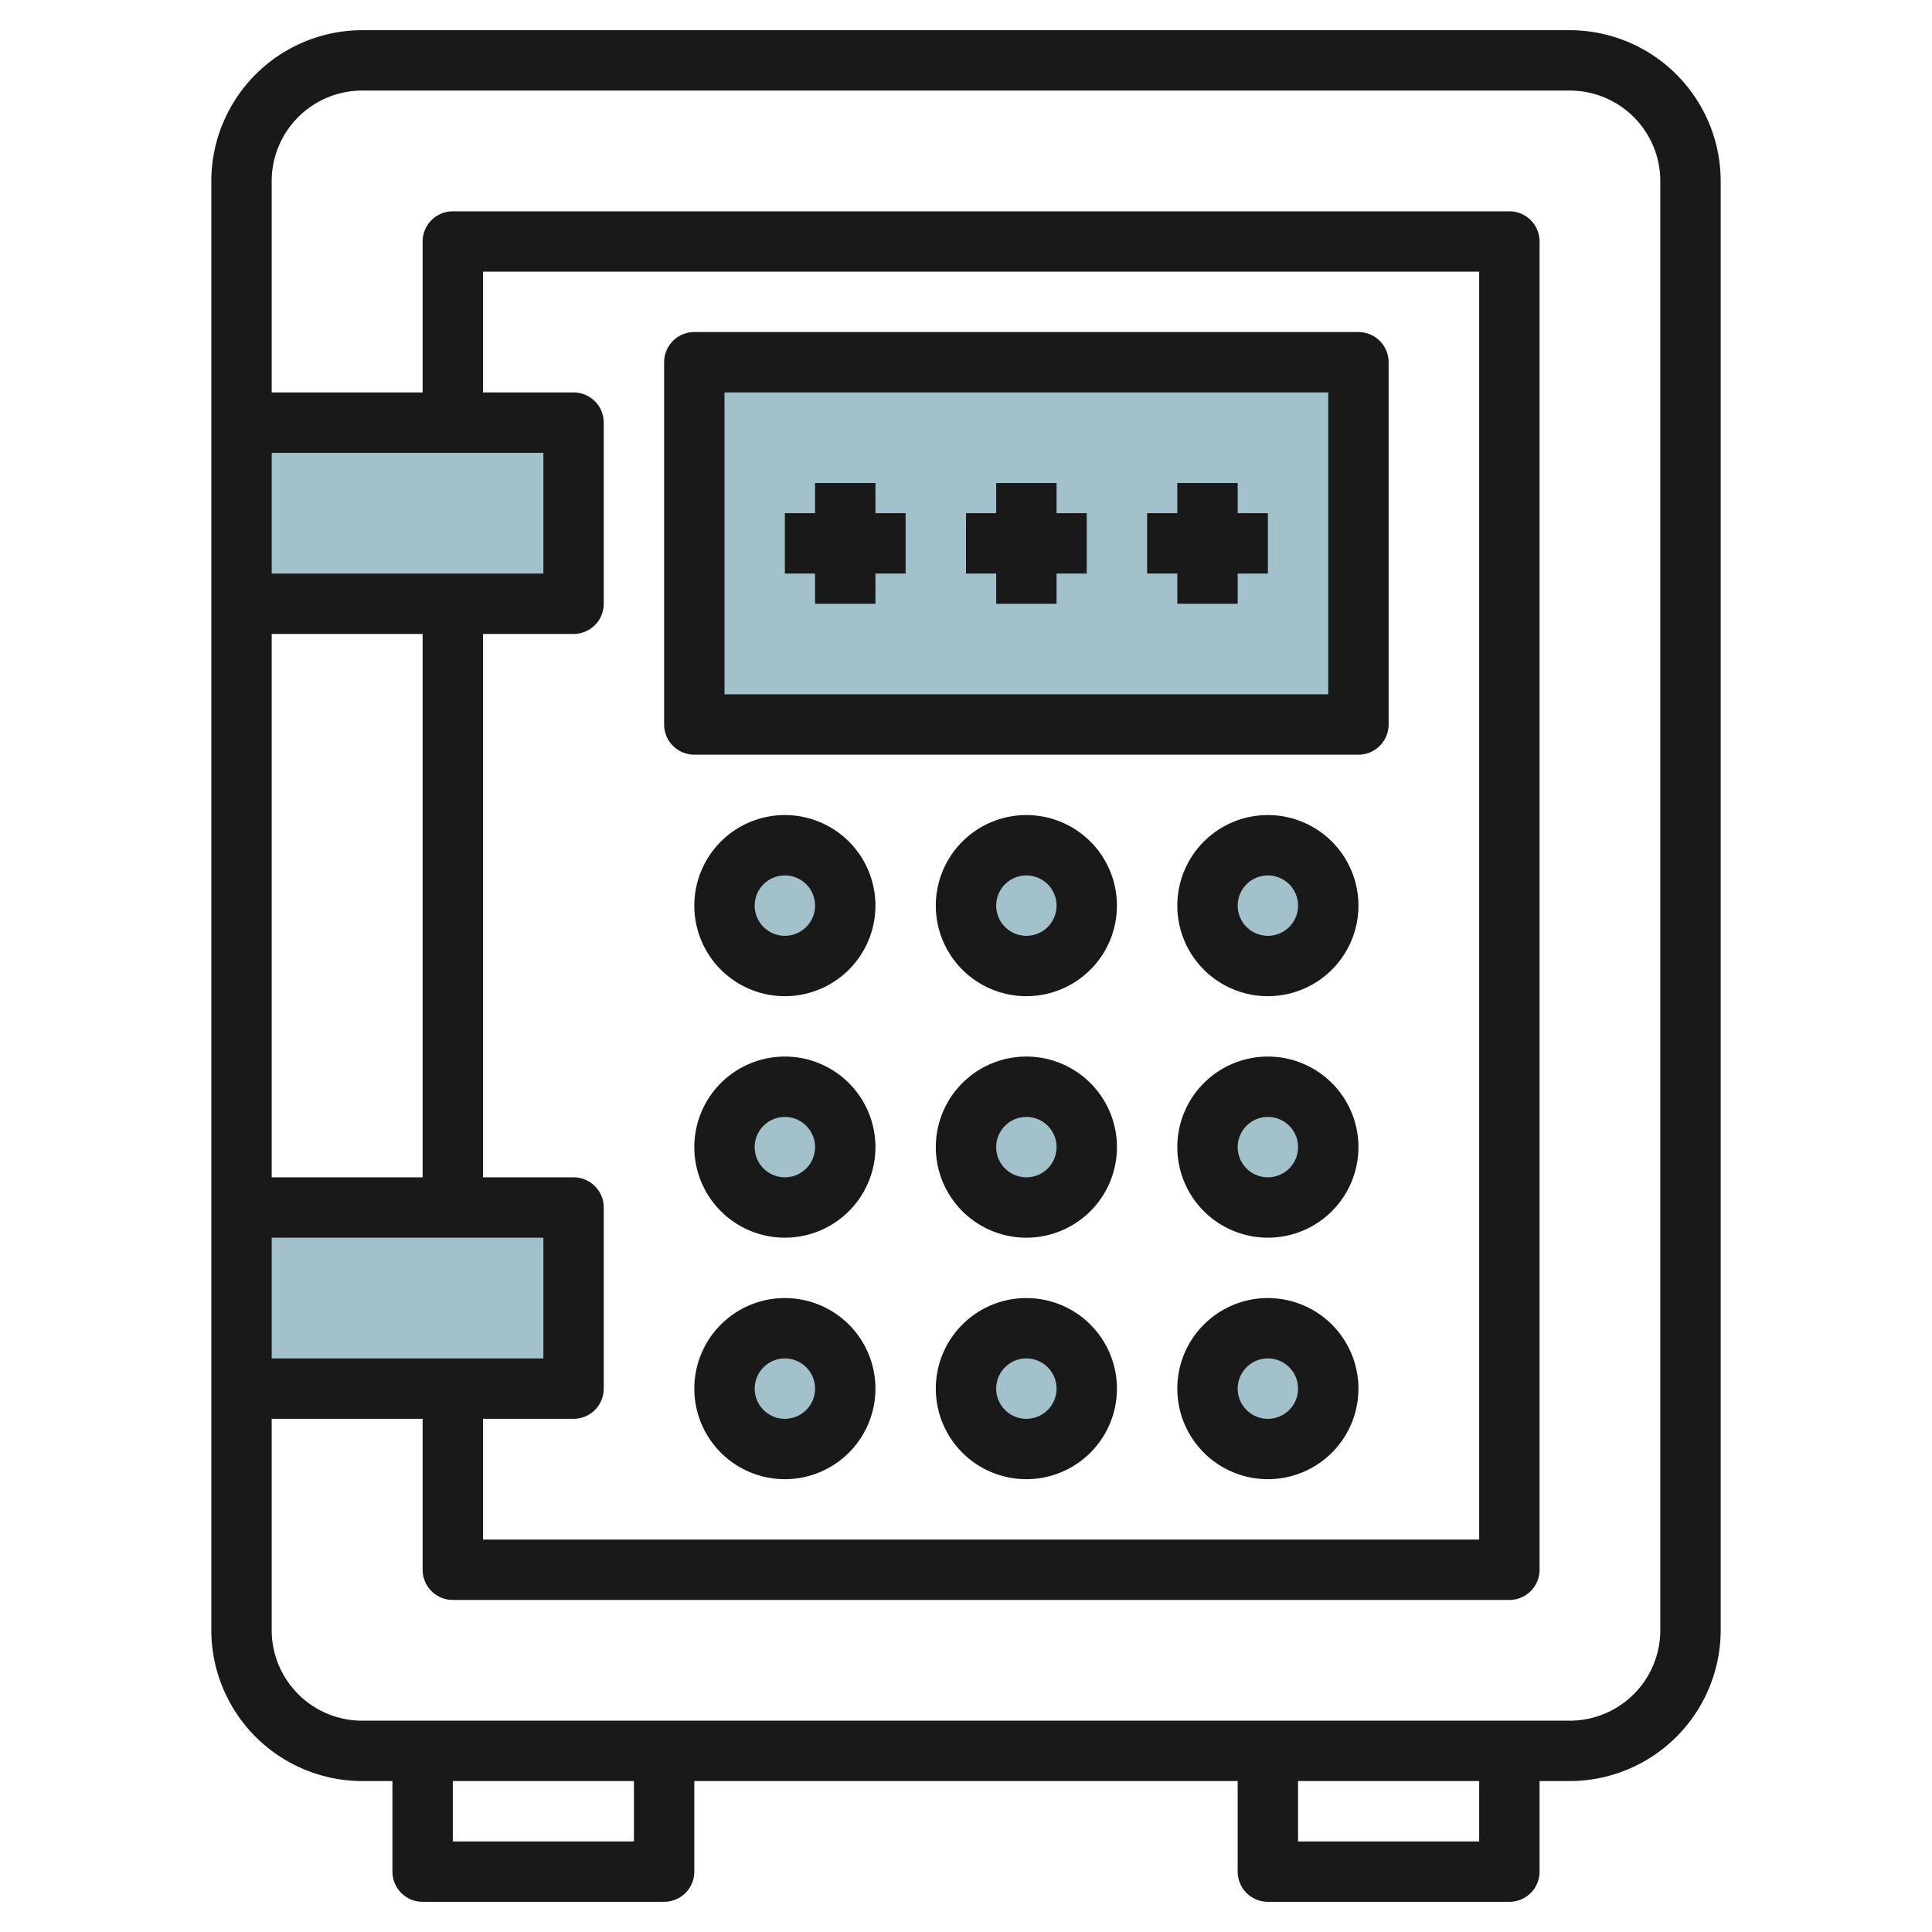 <svg id="Layer_3" height="512" viewBox="0 0 64 64" width="512" xmlns="http://www.w3.org/2000/svg" data-name="Layer 3"><circle cx="34" cy="30" fill="#a3c1ca" r="2"/><circle cx="42" cy="30" fill="#a3c1ca" r="2"/><circle cx="42" cy="38" fill="#a3c1ca" r="2"/><circle cx="34" cy="38" fill="#a3c1ca" r="2"/><circle cx="26" cy="38" fill="#a3c1ca" r="2"/><circle cx="26" cy="46" fill="#a3c1ca" r="2"/><circle cx="34" cy="46" fill="#a3c1ca" r="2"/><circle cx="42" cy="46" fill="#a3c1ca" r="2"/><path d="m23 12h22v12h-22z" fill="#a3c1ca"/><path d="m8 14h11v6h-11z" fill="#a3c1ca"/><path d="m8 40h11v6h-11z" fill="#a3c1ca"/><circle cx="26" cy="30" fill="#a3c1ca" r="2"/><g fill="#191919"><path d="m52 1h-40a5.006 5.006 0 0 0 -5 5v48a5.006 5.006 0 0 0 5 5h1v3a1 1 0 0 0 1 1h8a1 1 0 0 0 1-1v-3h18v3a1 1 0 0 0 1 1h8a1 1 0 0 0 1-1v-3h1a5.006 5.006 0 0 0 5-5v-48a5.006 5.006 0 0 0 -5-5zm-43 38v-18h5v18zm9 2v4h-9v-4zm-2 6h3a1 1 0 0 0 1-1v-6a1 1 0 0 0 -1-1h-3v-18h3a1 1 0 0 0 1-1v-6a1 1 0 0 0 -1-1h-3v-4h33v42h-33zm2-32v4h-9v-4zm3 46h-6v-2h6zm28 0h-6v-2h6zm6-7a3 3 0 0 1 -3 3h-40a3 3 0 0 1 -3-3v-7h5v5a1 1 0 0 0 1 1h35a1 1 0 0 0 1-1v-44a1 1 0 0 0 -1-1h-35a1 1 0 0 0 -1 1v5h-5v-7a3 3 0 0 1 3-3h40a3 3 0 0 1 3 3z"/><path d="m26 27a3 3 0 1 0 3 3 3 3 0 0 0 -3-3zm0 4a1 1 0 1 1 1-1 1 1 0 0 1 -1 1z"/><path d="m34 27a3 3 0 1 0 3 3 3 3 0 0 0 -3-3zm0 4a1 1 0 1 1 1-1 1 1 0 0 1 -1 1z"/><path d="m42 27a3 3 0 1 0 3 3 3 3 0 0 0 -3-3zm0 4a1 1 0 1 1 1-1 1 1 0 0 1 -1 1z"/><path d="m26 35a3 3 0 1 0 3 3 3 3 0 0 0 -3-3zm0 4a1 1 0 1 1 1-1 1 1 0 0 1 -1 1z"/><path d="m34 35a3 3 0 1 0 3 3 3 3 0 0 0 -3-3zm0 4a1 1 0 1 1 1-1 1 1 0 0 1 -1 1z"/><path d="m42 35a3 3 0 1 0 3 3 3 3 0 0 0 -3-3zm0 4a1 1 0 1 1 1-1 1 1 0 0 1 -1 1z"/><path d="m26 43a3 3 0 1 0 3 3 3 3 0 0 0 -3-3zm0 4a1 1 0 1 1 1-1 1 1 0 0 1 -1 1z"/><path d="m34 43a3 3 0 1 0 3 3 3 3 0 0 0 -3-3zm0 4a1 1 0 1 1 1-1 1 1 0 0 1 -1 1z"/><path d="m42 43a3 3 0 1 0 3 3 3 3 0 0 0 -3-3zm0 4a1 1 0 1 1 1-1 1 1 0 0 1 -1 1z"/><path d="m45 11h-22a1 1 0 0 0 -1 1v12a1 1 0 0 0 1 1h22a1 1 0 0 0 1-1v-12a1 1 0 0 0 -1-1zm-1 12h-20v-10h20z"/><path d="m27 20h2v-1h1v-2h-1v-1h-2v1h-1v2h1z"/><path d="m33 20h2v-1h1v-2h-1v-1h-2v1h-1v2h1z"/><path d="m39 20h2v-1h1v-2h-1v-1h-2v1h-1v2h1z"/></g></svg>
